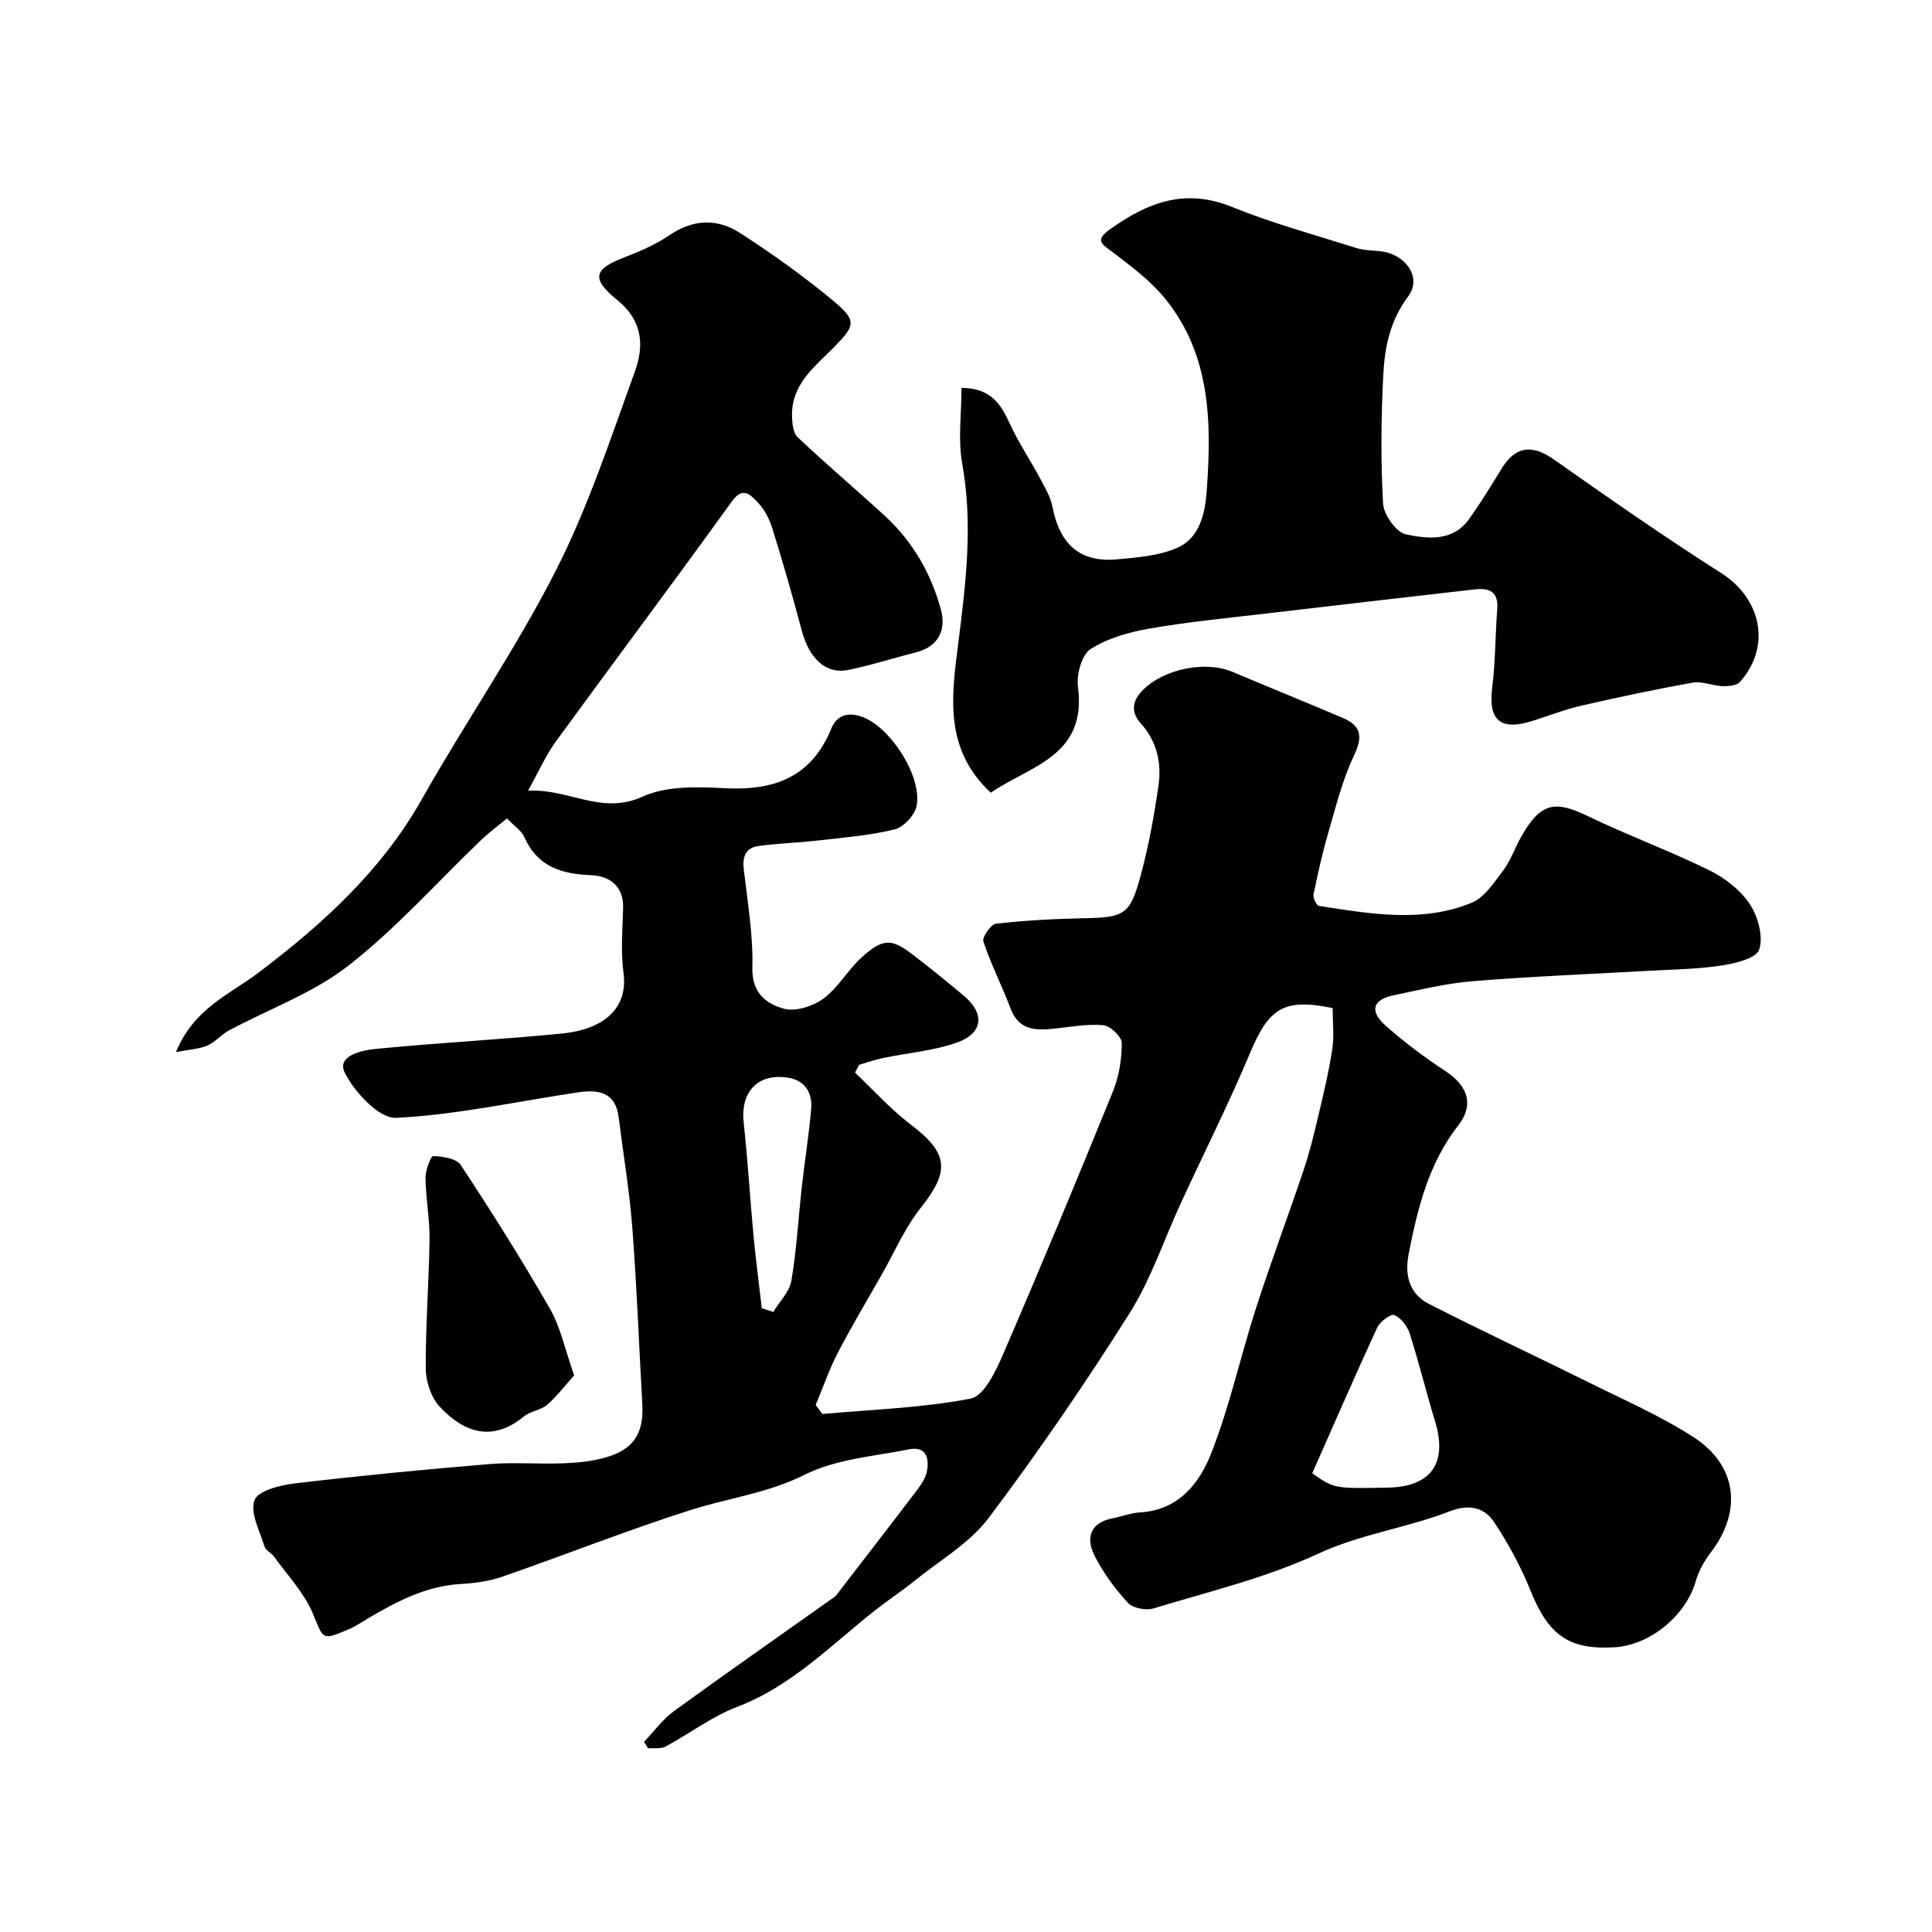 <svg enable-background="new 0 0 400 400" viewBox="0 0 400 400" xmlns="http://www.w3.org/2000/svg"><g fill="#010103"><path d="m133.33 360.64c2.06-2.15 3.86-4.67 6.24-6.4 10.95-7.96 22.06-15.7 33.1-23.54.52-.37.88-.96 1.28-1.48 5.19-6.73 10.4-13.45 15.54-20.23.97-1.28 2.06-2.7 2.38-4.21.58-2.73-.03-5.43-3.67-4.71-7.3 1.45-15.16 2.02-21.63 5.27-7.63 3.83-15.73 4.79-23.54 7.28-13.14 4.19-26 9.29-39.04 13.82-2.73.95-5.73 1.34-8.63 1.51-6.92.4-12.8 3.4-18.59 6.78-1.55.9-3.03 1.95-4.67 2.64-5.59 2.35-5.08 2.04-7.36-3.38-1.8-4.26-5.22-7.84-7.98-11.68-.58-.8-1.76-1.32-2.02-2.17-.97-3.19-3.01-6.96-2.05-9.55.73-1.96 5.34-3.12 8.35-3.47 13.36-1.58 26.76-2.88 40.17-3.99 5.13-.43 10.33.03 15.49-.17 2.92-.11 5.92-.42 8.71-1.22 5.81-1.66 7.9-5 7.57-11.03-.68-12.2-1.14-24.41-2.07-36.58-.59-7.65-1.88-15.24-2.83-22.86-.65-5.2-4.28-5.72-8.34-5.12-12.58 1.86-25.1 4.66-37.73 5.29-3.51.17-8.6-5.3-10.63-9.35-1.74-3.48 3.49-4.64 6.28-4.91 12.93-1.29 25.93-1.92 38.87-3.22 7.87-.79 13.6-4.78 12.56-12.53-.59-4.42-.21-8.99-.08-13.48.13-4.63-2.99-6.61-6.6-6.75-6.22-.24-11.16-1.78-13.87-7.93-.56-1.28-2-2.18-3.57-3.82-1.88 1.55-3.71 2.89-5.34 4.45-9.11 8.72-17.57 18.28-27.46 26-7.33 5.72-16.53 9.02-24.85 13.49-1.57.84-2.78 2.4-4.39 3.08-1.71.73-3.7.81-6.5 1.35 3.73-9.09 11.22-11.99 17.08-16.43 13.35-10.12 25.47-21.11 33.85-35.96 8.98-15.9 19.43-31.02 27.7-47.26 6.69-13.13 11.33-27.33 16.38-41.24 1.92-5.29 1.7-10.49-3.66-14.83-5.54-4.49-4.8-6.42 1.65-8.89 3.17-1.22 6.37-2.6 9.15-4.5 4.91-3.36 9.95-3.51 14.63-.48 6.71 4.34 13.27 9.01 19.4 14.13 4.82 4.03 4.47 5.04.09 9.49-4.01 4.07-8.86 7.69-8.72 14.25.03 1.51.21 3.53 1.17 4.43 5.87 5.55 12.05 10.77 18 16.23 5.81 5.34 9.67 12.02 11.68 19.56 1.06 4-.45 7.51-5.1 8.71-4.7 1.21-9.33 2.69-14.07 3.67-4.66.96-8.12-2.32-9.68-8.2-1.87-7.06-3.89-14.08-6.06-21.05-.61-1.98-1.65-4.04-3.08-5.48-1.33-1.33-2.94-3.46-5.3-.18-12.03 16.7-24.39 33.16-36.51 49.8-1.99 2.73-3.36 5.91-5.71 10.11 8.52-.44 15.19 5.12 23.73 1.23 4.94-2.25 11.33-2.04 17.01-1.74 10.22.53 17.94-2.25 22.06-12.37 1.25-3.07 4.01-3.52 7.08-2.11 5.6 2.55 11.71 12.24 10.58 18.14-.36 1.91-2.71 4.42-4.59 4.88-5.2 1.27-10.62 1.68-15.97 2.3-4.07.47-8.2.57-12.25 1.14-2.51.35-3.29 2.13-2.99 4.7.78 6.82 1.97 13.68 1.79 20.5-.13 5.25 2.9 7.47 6.53 8.47 2.4.66 5.99-.5 8.15-2.07 2.99-2.18 4.94-5.73 7.69-8.31 4.85-4.55 6.67-3.98 10.94-.73 3.52 2.68 6.94 5.49 10.35 8.32 4.56 3.78 4.18 7.91-1.44 9.85-4.87 1.68-10.15 2.11-15.24 3.17-1.65.34-3.25.92-4.88 1.39-.28.54-.56 1.08-.84 1.62 3.82 3.61 7.36 7.58 11.52 10.74 7.82 5.93 8.17 9.6 2.08 17.25-3.31 4.16-5.47 9.24-8.13 13.92-3.05 5.36-6.22 10.65-9.06 16.13-1.79 3.45-3.05 7.17-4.56 10.77.46.62.93 1.24 1.39 1.86 10.26-.93 20.63-1.25 30.69-3.18 2.75-.53 5.19-5.64 6.69-9.11 7.81-18.08 15.37-36.27 22.78-54.51 1.26-3.1 1.82-6.66 1.82-10.01 0-1.29-2.37-3.55-3.82-3.68-3.38-.31-6.85.37-10.27.72-3.8.39-7.23.32-8.91-4.13-1.77-4.68-4.07-9.18-5.65-13.91-.3-.9 1.55-3.58 2.6-3.7 6.06-.68 12.17-1.01 18.27-1.13 8.29-.17 9.5-.69 11.69-8.81 1.65-6.11 2.79-12.38 3.69-18.65.67-4.66-.3-9.14-3.64-12.85-2.15-2.39-1.82-4.71.43-6.96 4.35-4.36 12.93-6.1 18.5-3.75 7.62 3.22 15.29 6.31 22.9 9.56 3.76 1.61 4.16 3.86 2.3 7.75-2.41 5.05-3.76 10.62-5.34 16.04-1.22 4.19-2.17 8.47-3.05 12.75-.15.72.62 2.29 1.13 2.37 10.56 1.62 21.25 3.56 31.56-.63 2.68-1.09 4.69-4.21 6.58-6.71 1.55-2.06 2.41-4.64 3.69-6.92 3.96-7.02 6.89-7.68 13.65-4.42 8.33 4.02 17.05 7.23 25.35 11.31 3.22 1.58 6.44 4.09 8.38 7.02 1.7 2.57 2.83 6.73 1.92 9.41-.62 1.83-5.09 2.89-7.98 3.31-5.2.76-10.52.81-15.78 1.11-11.87.68-23.75 1.13-35.59 2.11-5.5.45-10.93 1.79-16.35 2.92-4.31.9-5.03 3.26-1.64 6.27 3.84 3.4 7.98 6.53 12.28 9.34 5.34 3.48 5.75 7.5 2.77 11.32-6.13 7.86-8.41 17.12-10.27 26.61-.88 4.51.17 8.28 4.2 10.35 10.88 5.57 21.97 10.73 32.92 16.17 7.36 3.66 14.97 6.97 21.85 11.41 9.11 5.89 10.1 15.38 3.57 23.89-1.36 1.77-2.51 3.88-3.13 6.02-2.04 7.06-9.46 13.2-16.86 13.61-9.48.53-13.62-2.55-17.35-11.8-1.99-4.93-4.58-9.71-7.52-14.14-2.05-3.1-5.29-3.73-9.18-2.22-8.9 3.46-18.42 4.68-27.31 8.81-10.78 5-22.59 7.82-34.04 11.3-1.56.47-4.28-.06-5.3-1.18-2.7-2.96-5.17-6.29-6.94-9.86-1.77-3.58-.85-6.73 3.78-7.62 1.92-.37 3.8-1.12 5.73-1.23 7.87-.45 12.22-5.96 14.63-12.06 3.87-9.77 6.1-20.18 9.34-30.22 3.09-9.59 6.65-19.03 9.86-28.58 1.24-3.68 2.16-7.48 3.05-11.26 1.08-4.57 2.19-9.15 2.88-13.79.42-2.78.08-5.68.08-8.5-10.08-2.07-13.17-.03-17.06 9.21-4.42 10.53-9.56 20.75-14.35 31.13-3.54 7.67-6.22 15.87-10.7 22.95-9.14 14.46-18.83 28.63-29.12 42.29-3.93 5.21-10.1 8.76-15.31 12.98-2.67 2.16-5.55 4.05-8.24 6.17-9.12 7.2-17.26 15.67-28.54 19.96-5.21 1.98-9.81 5.53-14.78 8.2-.99.53-2.41.27-3.63.37-.27-.49-.56-.91-.85-1.33zm138.36-55.62c4.51 3.18 4.51 3.18 15.56 2.98 9.07-.16 12.52-5.08 9.85-13.78-1.84-6.02-3.32-12.16-5.25-18.16-.49-1.52-1.82-3.23-3.2-3.8-.73-.3-2.97 1.4-3.54 2.65-4.6 9.97-8.97 20.06-13.42 30.11zm-113.97-34.16c.79.25 1.58.51 2.38.76 1.3-2.15 3.36-4.17 3.75-6.47 1.09-6.43 1.44-12.98 2.16-19.47.6-5.35 1.46-10.66 1.93-16.02.3-3.41-1.26-6.01-4.86-6.55-6.25-.94-9.81 3.01-9.11 9.33.86 7.8 1.31 15.65 2.04 23.46.48 5.01 1.14 9.98 1.71 14.96z"/><path d="m205.13 164.12c-9.77-9.09-8.11-20.03-6.72-31.04 1.56-12.3 3.06-24.58.81-37.06-.91-5.05-.15-10.41-.15-15.72 6.11.05 8.17 3.41 10.01 7.44 1.74 3.8 4.1 7.3 6.08 11 1.06 1.99 2.32 4.03 2.74 6.19 1.53 7.87 5.78 11.6 13.48 10.87 4.18-.4 8.61-.73 12.36-2.38 4.63-2.02 5.76-7.12 6.09-11.67 1.02-14.1.93-28.19-8.62-39.94-3.02-3.71-7.03-6.69-10.87-9.62-2.24-1.71-3.81-2.37-.45-4.77 7.74-5.53 15.48-8.5 25.11-4.6 8.38 3.39 17.17 5.8 25.81 8.53 1.53.48 3.22.49 4.85.65 5.28.51 8.86 5.4 5.88 9.38-3.71 4.97-4.83 10.35-5.13 15.97-.47 8.95-.56 17.95-.06 26.89.13 2.31 2.71 5.97 4.72 6.39 4.44.92 9.67 1.57 13.02-3.08 2.48-3.43 4.67-7.06 6.89-10.66 2.81-4.55 6.31-4.88 10.68-1.8 11.43 8.05 22.91 16.05 34.7 23.56 8.31 5.29 10.42 15.15 3.89 22.53-.69.78-2.43.92-3.66.88-2.04-.07-4.16-1.07-6.08-.73-7.68 1.36-15.31 2.98-22.92 4.73-3.47.79-6.82 2.09-10.22 3.17-6.77 2.15-9.27-.06-8.42-6.92.67-5.39.63-10.85 1.04-16.28.27-3.56-1.68-4.34-4.62-4.01-14.31 1.64-28.63 3.28-42.94 4.97-8.12.96-16.28 1.73-24.33 3.13-4.26.74-8.74 1.98-12.31 4.27-1.84 1.18-2.94 5.28-2.61 7.83 1.93 14.4-10.11 16.4-18.05 21.9z"/><path d="m118.87 284.76c-1.82 2.02-3.52 4.29-5.61 6.1-1.3 1.13-3.44 1.29-4.78 2.39-6.54 5.38-12.38 3.37-17.39-1.95-1.8-1.91-2.92-5.21-2.94-7.89-.06-8.92.66-17.83.78-26.76.05-4.25-.78-8.52-.83-12.78-.02-1.58 1.09-4.54 1.61-4.52 1.96.07 4.79.5 5.69 1.86 6.42 9.75 12.66 19.64 18.47 29.77 2.21 3.86 3.12 8.46 5 13.78z"/></g></svg>